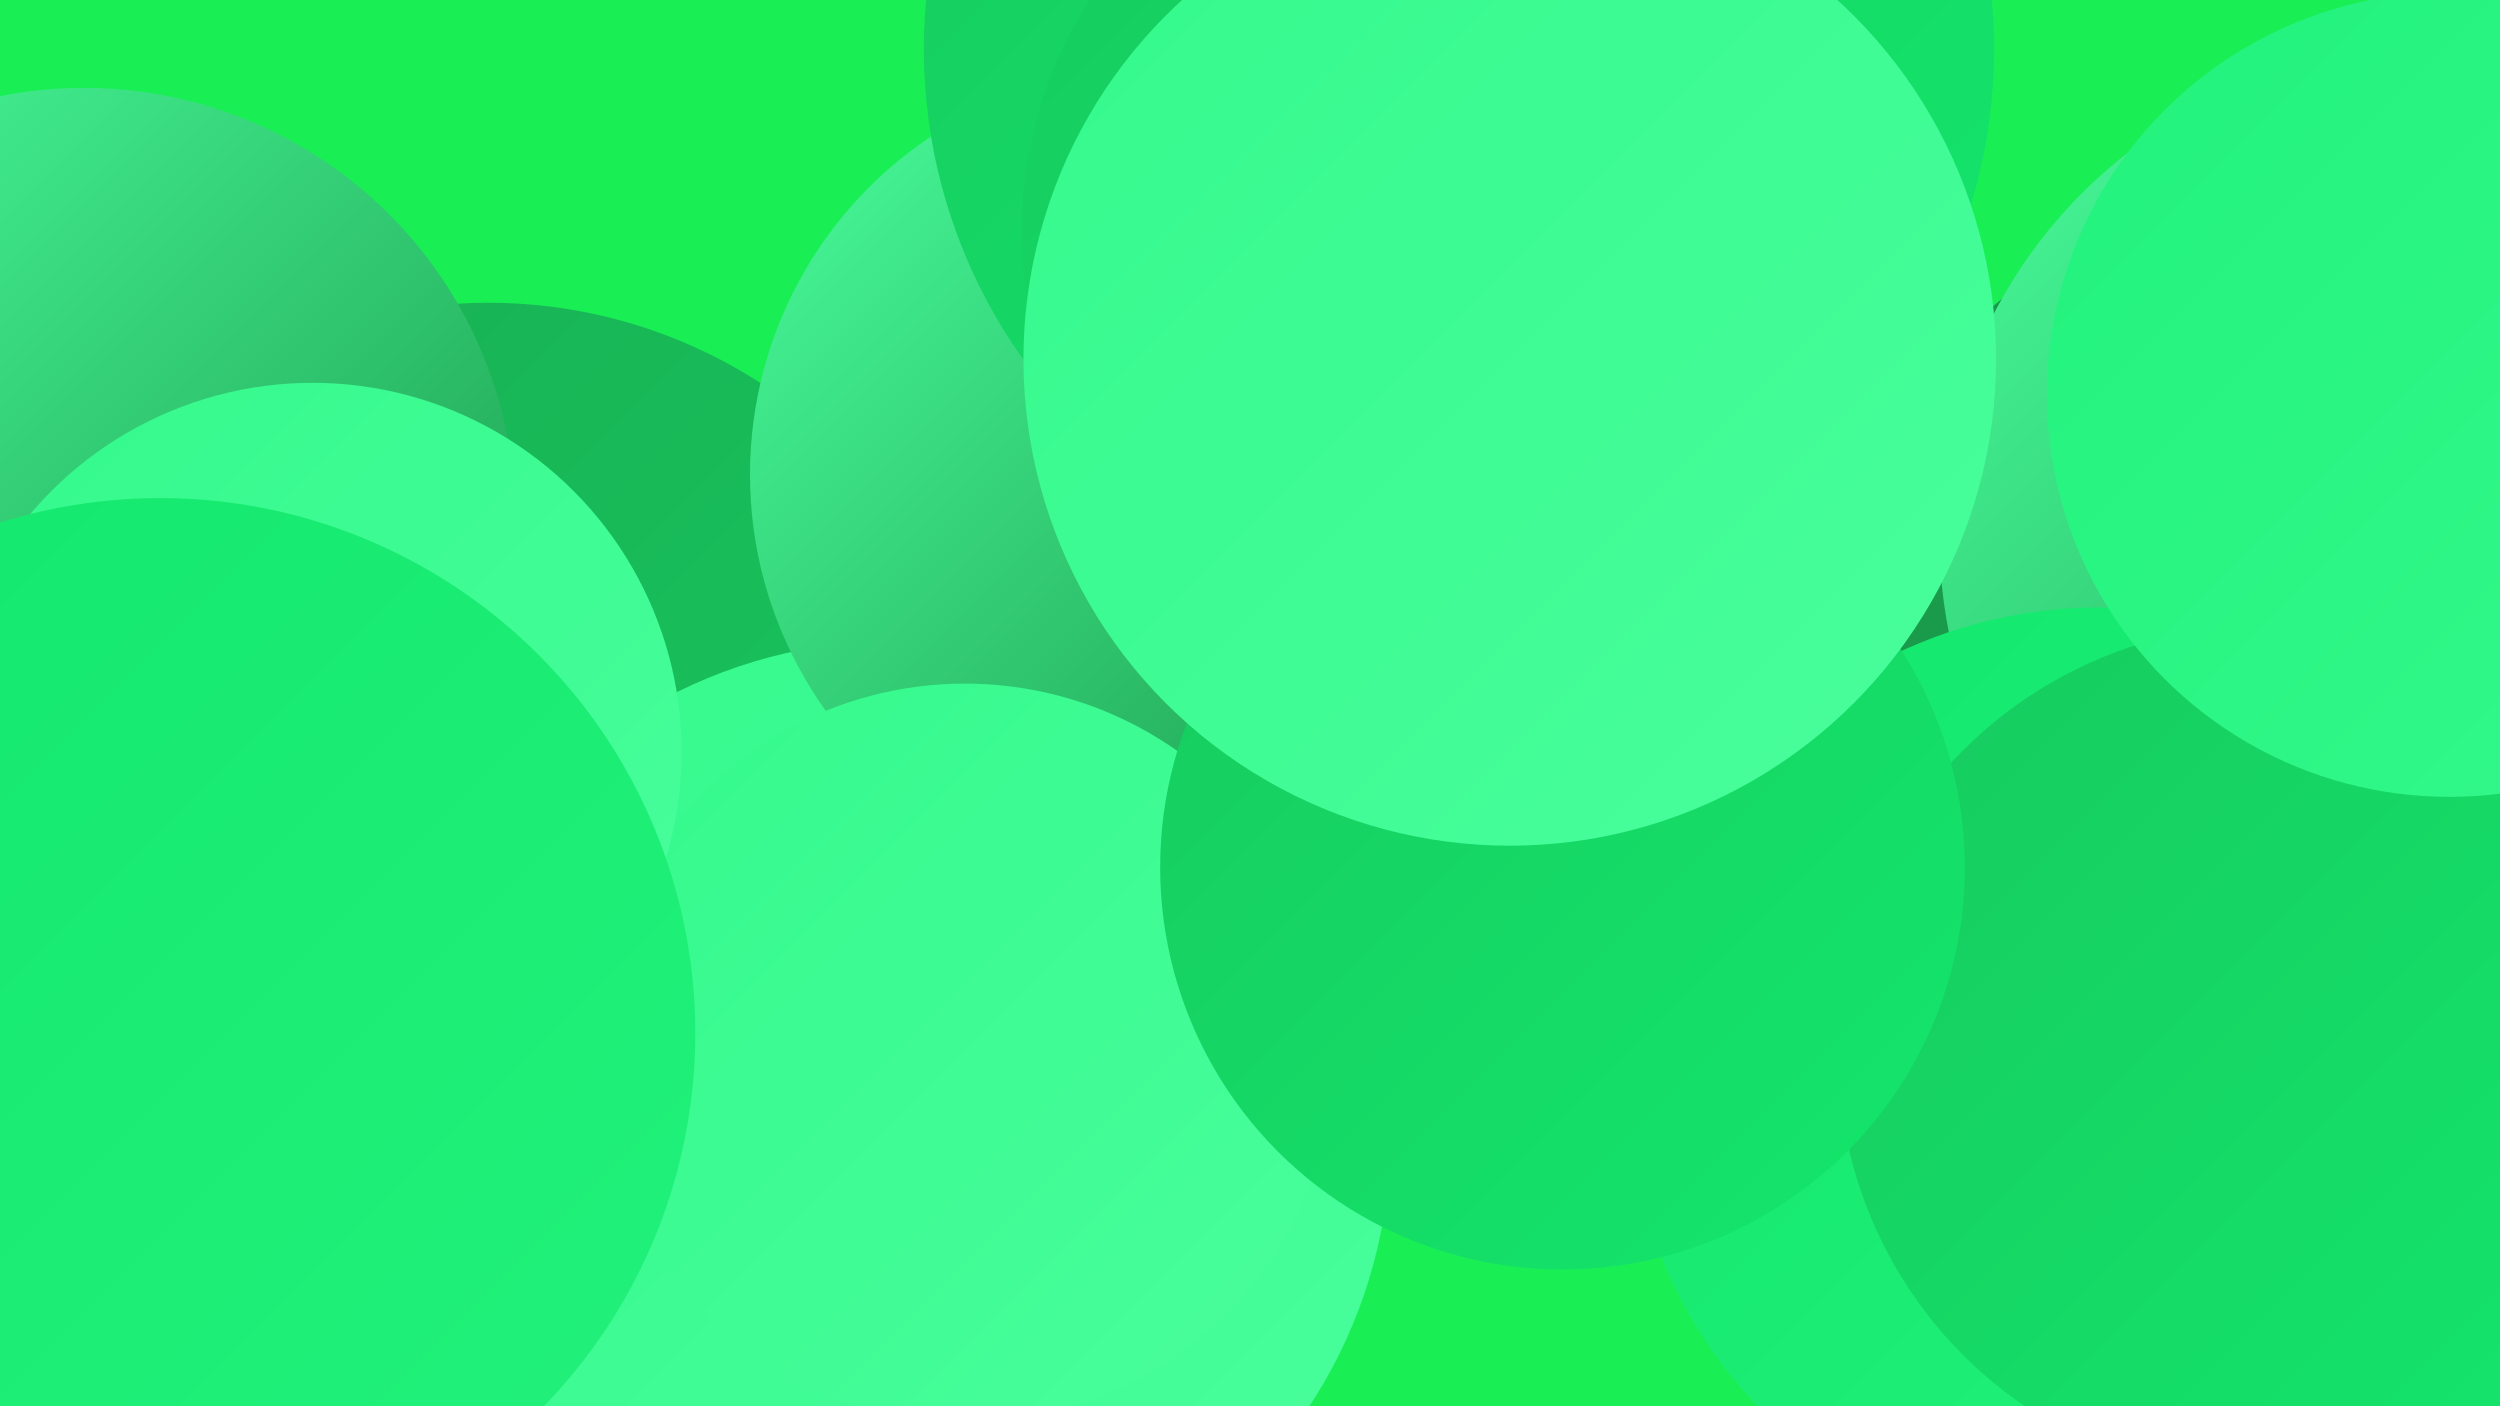 <?xml version="1.0" encoding="UTF-8"?><svg width="1280" height="720" xmlns="http://www.w3.org/2000/svg"><defs><linearGradient id="grad0" x1="0%" y1="0%" x2="100%" y2="100%"><stop offset="0%" style="stop-color:#1a9448;stop-opacity:1" /><stop offset="100%" style="stop-color:#19ae53;stop-opacity:1" /></linearGradient><linearGradient id="grad1" x1="0%" y1="0%" x2="100%" y2="100%"><stop offset="0%" style="stop-color:#19ae53;stop-opacity:1" /><stop offset="100%" style="stop-color:#17ca5f;stop-opacity:1" /></linearGradient><linearGradient id="grad2" x1="0%" y1="0%" x2="100%" y2="100%"><stop offset="0%" style="stop-color:#17ca5f;stop-opacity:1" /><stop offset="100%" style="stop-color:#13e76c;stop-opacity:1" /></linearGradient><linearGradient id="grad3" x1="0%" y1="0%" x2="100%" y2="100%"><stop offset="0%" style="stop-color:#13e76c;stop-opacity:1" /><stop offset="100%" style="stop-color:#22f27c;stop-opacity:1" /></linearGradient><linearGradient id="grad4" x1="0%" y1="0%" x2="100%" y2="100%"><stop offset="0%" style="stop-color:#22f27c;stop-opacity:1" /><stop offset="100%" style="stop-color:#34f98c;stop-opacity:1" /></linearGradient><linearGradient id="grad5" x1="0%" y1="0%" x2="100%" y2="100%"><stop offset="0%" style="stop-color:#34f98c;stop-opacity:1" /><stop offset="100%" style="stop-color:#49fe9c;stop-opacity:1" /></linearGradient><linearGradient id="grad6" x1="0%" y1="0%" x2="100%" y2="100%"><stop offset="0%" style="stop-color:#49fe9c;stop-opacity:1" /><stop offset="100%" style="stop-color:#1a9448;stop-opacity:1" /></linearGradient></defs><rect width="1280" height="720" fill="#19ef55" /><circle cx="1261" cy="592" r="229" fill="url(#grad1)" /><circle cx="812" cy="214" r="180" fill="url(#grad5)" /><circle cx="184" cy="545" r="191" fill="url(#grad4)" /><circle cx="1185" cy="349" r="253" fill="url(#grad0)" /><circle cx="250" cy="412" r="257" fill="url(#grad1)" /><circle cx="459" cy="581" r="253" fill="url(#grad5)" /><circle cx="592" cy="243" r="208" fill="url(#grad6)" /><circle cx="494" cy="539" r="189" fill="url(#grad5)" /><circle cx="747" cy="25" r="274" fill="url(#grad2)" /><circle cx="1242" cy="275" r="249" fill="url(#grad6)" /><circle cx="1075" cy="553" r="242" fill="url(#grad3)" /><circle cx="1160" cy="539" r="219" fill="url(#grad2)" /><circle cx="1254" cy="202" r="206" fill="url(#grad4)" /><circle cx="43" cy="266" r="221" fill="url(#grad6)" /><circle cx="741" cy="100" r="204" fill="url(#grad0)" /><circle cx="744" cy="119" r="221" fill="url(#grad2)" /><circle cx="160" cy="385" r="189" fill="url(#grad5)" /><circle cx="82" cy="529" r="274" fill="url(#grad3)" /><circle cx="800" cy="444" r="206" fill="url(#grad2)" /><circle cx="773" cy="184" r="249" fill="url(#grad5)" /></svg>